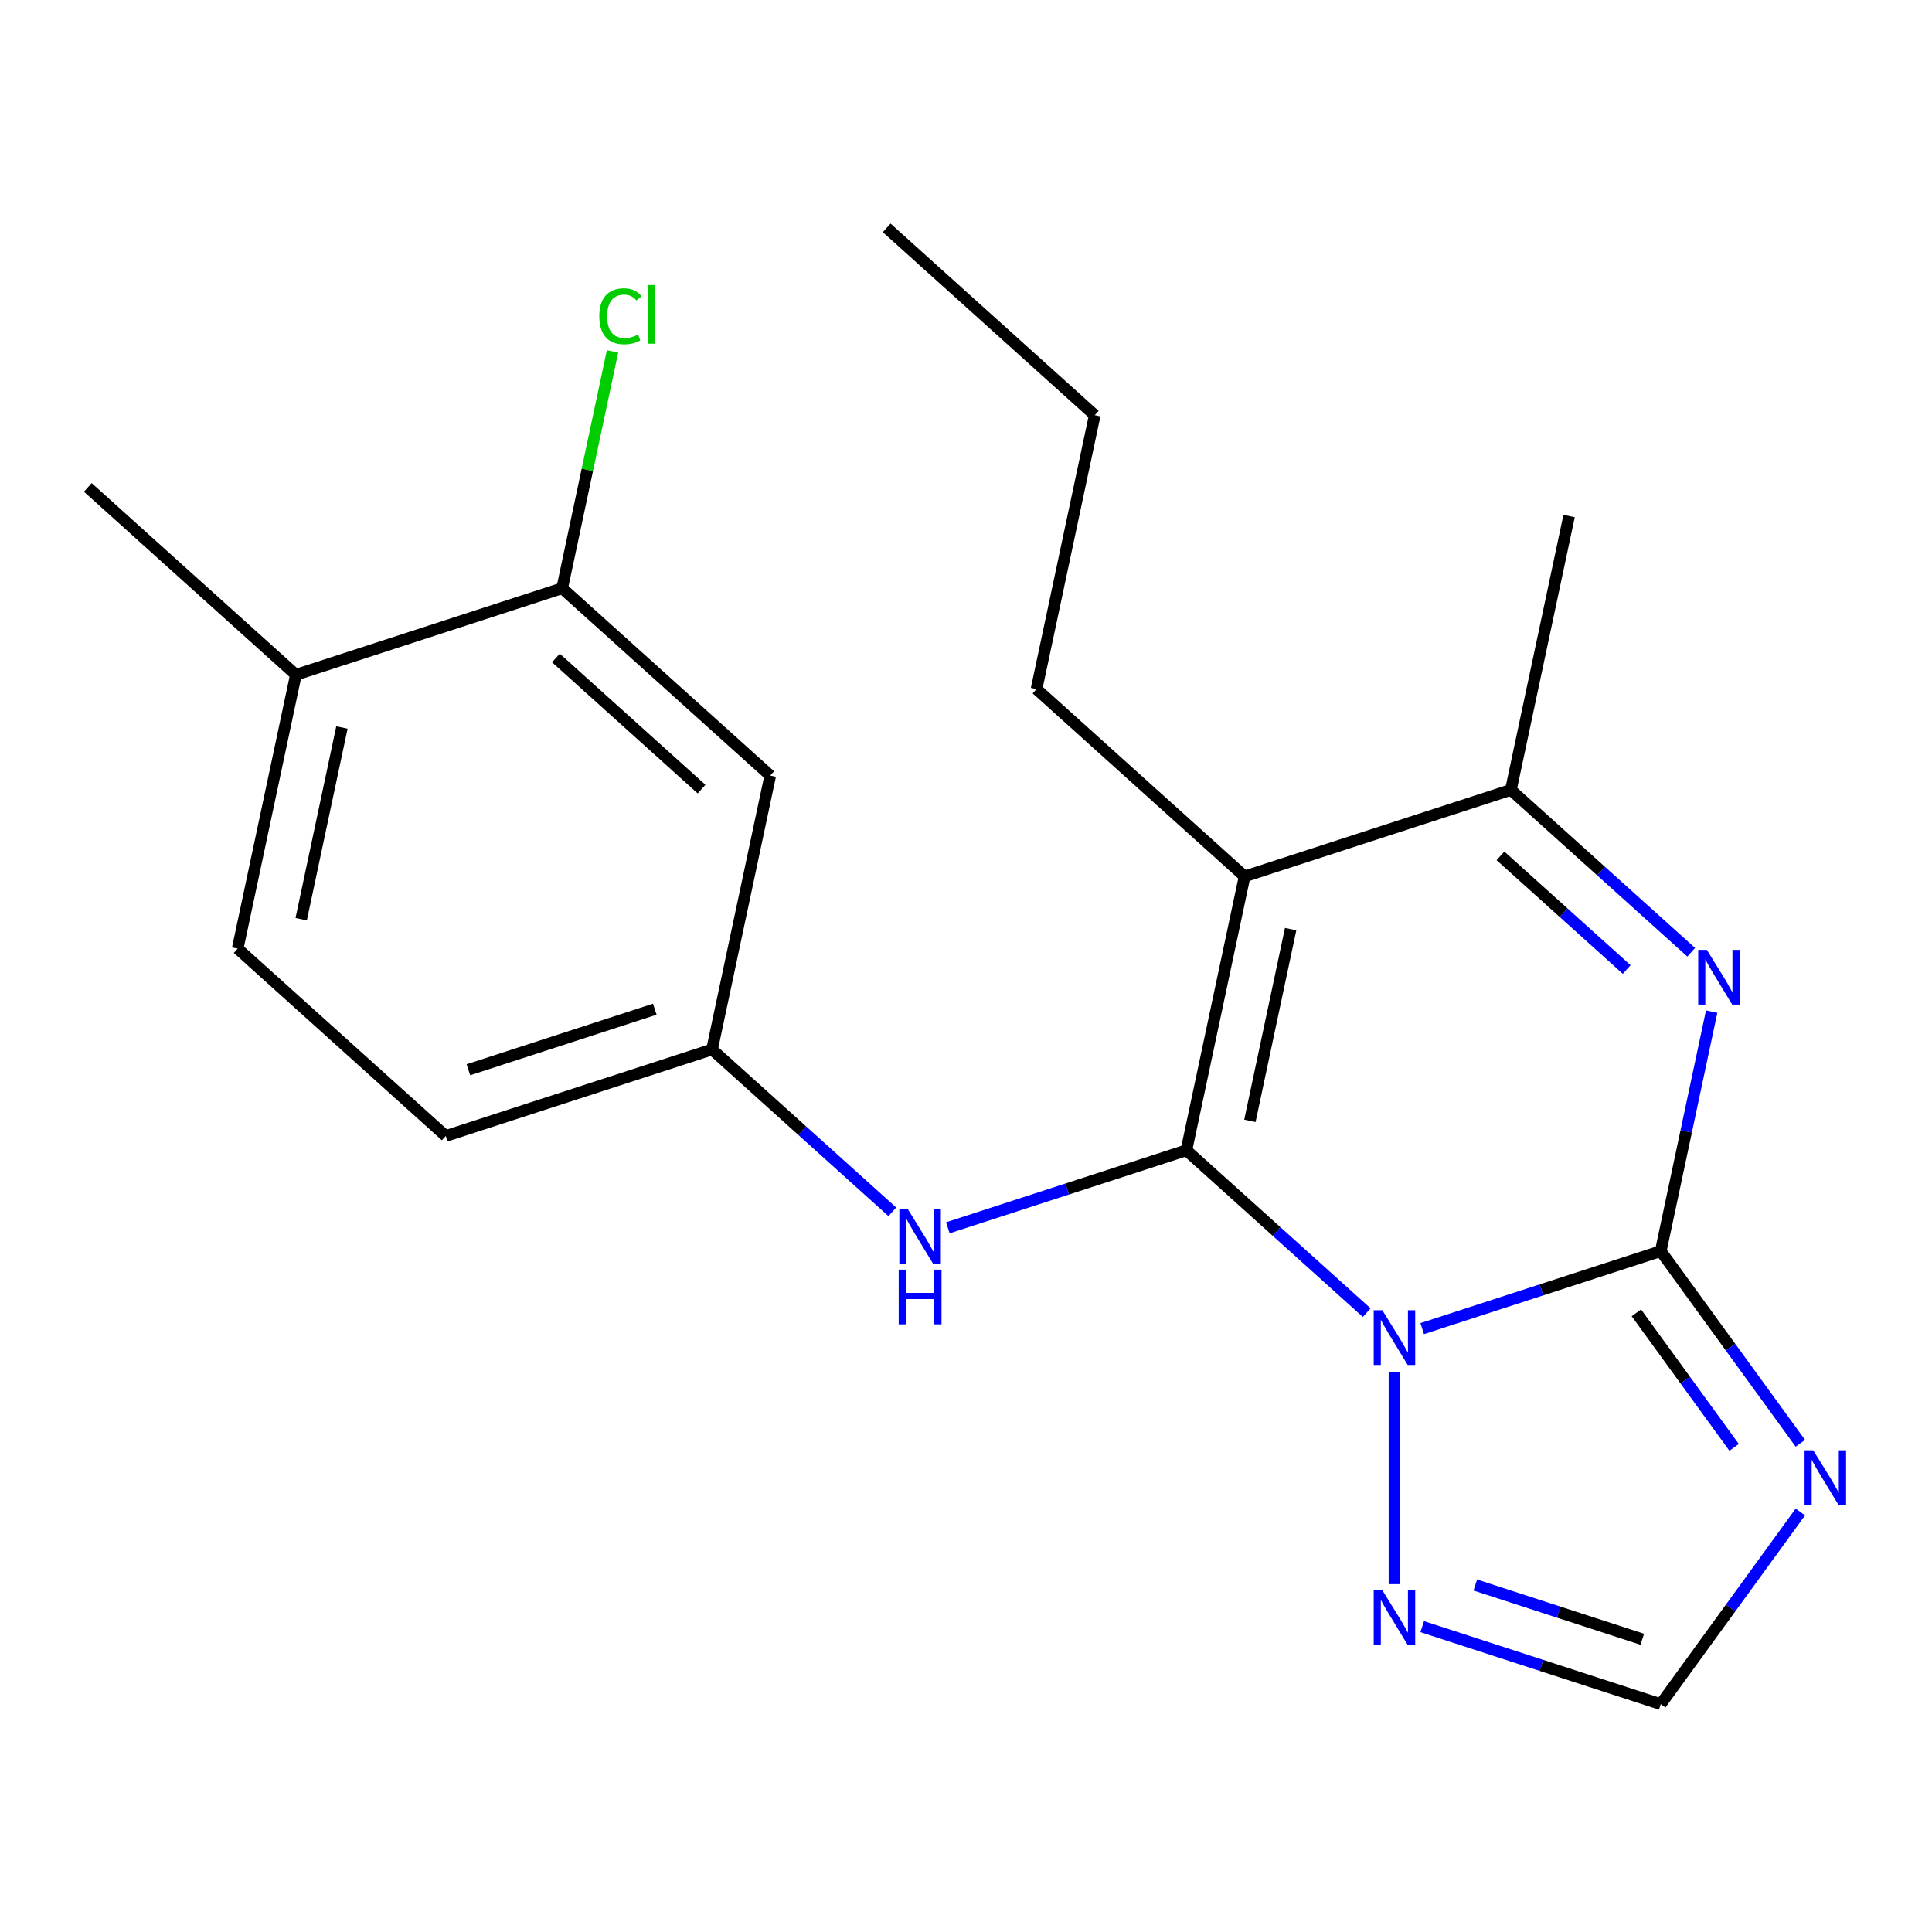 <?xml version='1.0' encoding='iso-8859-1'?>
<svg version='1.1' baseProfile='full'
              xmlns='http://www.w3.org/2000/svg'
                      xmlns:rdkit='http://www.rdkit.org/xml'
                      xmlns:xlink='http://www.w3.org/1999/xlink'
                  xml:space='preserve'
width='1000px' height='1000px' viewBox='0 0 1000 1000'>
<!-- END OF HEADER -->
<rect style='opacity:1.0;fill:#FFFFFF;stroke:none' width='1000' height='1000' x='0' y='0'> </rect>
<path class='bond-0' d='M 707.409,679.427 L 660.741,637.407' style='fill:none;fill-rule:evenodd;stroke:#0000FF;stroke-width:6px;stroke-linecap:butt;stroke-linejoin:miter;stroke-opacity:1' />
<path class='bond-0' d='M 660.741,637.407 L 614.074,595.388' style='fill:none;fill-rule:evenodd;stroke:#000000;stroke-width:6px;stroke-linecap:butt;stroke-linejoin:miter;stroke-opacity:1' />
<path class='bond-1' d='M 736.135,687.693 L 797.867,667.634' style='fill:none;fill-rule:evenodd;stroke:#0000FF;stroke-width:6px;stroke-linecap:butt;stroke-linejoin:miter;stroke-opacity:1' />
<path class='bond-1' d='M 797.867,667.634 L 859.6,647.576' style='fill:none;fill-rule:evenodd;stroke:#000000;stroke-width:6px;stroke-linecap:butt;stroke-linejoin:miter;stroke-opacity:1' />
<path class='bond-6' d='M 721.772,710.142 L 721.772,819.943' style='fill:none;fill-rule:evenodd;stroke:#0000FF;stroke-width:6px;stroke-linecap:butt;stroke-linejoin:miter;stroke-opacity:1' />
<path class='bond-2' d='M 614.074,595.388 L 644.205,453.633' style='fill:none;fill-rule:evenodd;stroke:#000000;stroke-width:6px;stroke-linecap:butt;stroke-linejoin:miter;stroke-opacity:1' />
<path class='bond-2' d='M 646.944,580.151 L 668.036,480.923' style='fill:none;fill-rule:evenodd;stroke:#000000;stroke-width:6px;stroke-linecap:butt;stroke-linejoin:miter;stroke-opacity:1' />
<path class='bond-7' d='M 614.074,595.388 L 552.341,615.446' style='fill:none;fill-rule:evenodd;stroke:#000000;stroke-width:6px;stroke-linecap:butt;stroke-linejoin:miter;stroke-opacity:1' />
<path class='bond-7' d='M 552.341,615.446 L 490.608,635.504' style='fill:none;fill-rule:evenodd;stroke:#0000FF;stroke-width:6px;stroke-linecap:butt;stroke-linejoin:miter;stroke-opacity:1' />
<path class='bond-3' d='M 859.6,647.576 L 872.776,585.59' style='fill:none;fill-rule:evenodd;stroke:#000000;stroke-width:6px;stroke-linecap:butt;stroke-linejoin:miter;stroke-opacity:1' />
<path class='bond-3' d='M 872.776,585.59 L 885.951,523.605' style='fill:none;fill-rule:evenodd;stroke:#0000FF;stroke-width:6px;stroke-linecap:butt;stroke-linejoin:miter;stroke-opacity:1' />
<path class='bond-4' d='M 859.6,647.576 L 895.731,697.307' style='fill:none;fill-rule:evenodd;stroke:#000000;stroke-width:6px;stroke-linecap:butt;stroke-linejoin:miter;stroke-opacity:1' />
<path class='bond-4' d='M 895.731,697.307 L 931.863,747.037' style='fill:none;fill-rule:evenodd;stroke:#0000FF;stroke-width:6px;stroke-linecap:butt;stroke-linejoin:miter;stroke-opacity:1' />
<path class='bond-4' d='M 846.991,679.532 L 872.283,714.343' style='fill:none;fill-rule:evenodd;stroke:#000000;stroke-width:6px;stroke-linecap:butt;stroke-linejoin:miter;stroke-opacity:1' />
<path class='bond-4' d='M 872.283,714.343 L 897.575,749.155' style='fill:none;fill-rule:evenodd;stroke:#0000FF;stroke-width:6px;stroke-linecap:butt;stroke-linejoin:miter;stroke-opacity:1' />
<path class='bond-14' d='M 644.205,453.633 L 536.507,356.662' style='fill:none;fill-rule:evenodd;stroke:#000000;stroke-width:6px;stroke-linecap:butt;stroke-linejoin:miter;stroke-opacity:1' />
<path class='bond-22' d='M 644.205,453.633 L 782.033,408.85' style='fill:none;fill-rule:evenodd;stroke:#000000;stroke-width:6px;stroke-linecap:butt;stroke-linejoin:miter;stroke-opacity:1' />
<path class='bond-5' d='M 875.368,492.889 L 828.701,450.87' style='fill:none;fill-rule:evenodd;stroke:#0000FF;stroke-width:6px;stroke-linecap:butt;stroke-linejoin:miter;stroke-opacity:1' />
<path class='bond-5' d='M 828.701,450.87 L 782.033,408.85' style='fill:none;fill-rule:evenodd;stroke:#000000;stroke-width:6px;stroke-linecap:butt;stroke-linejoin:miter;stroke-opacity:1' />
<path class='bond-5' d='M 841.974,501.823 L 809.306,472.409' style='fill:none;fill-rule:evenodd;stroke:#0000FF;stroke-width:6px;stroke-linecap:butt;stroke-linejoin:miter;stroke-opacity:1' />
<path class='bond-5' d='M 809.306,472.409 L 776.639,442.995' style='fill:none;fill-rule:evenodd;stroke:#000000;stroke-width:6px;stroke-linecap:butt;stroke-linejoin:miter;stroke-opacity:1' />
<path class='bond-21' d='M 931.863,782.603 L 895.731,832.334' style='fill:none;fill-rule:evenodd;stroke:#0000FF;stroke-width:6px;stroke-linecap:butt;stroke-linejoin:miter;stroke-opacity:1' />
<path class='bond-21' d='M 895.731,832.334 L 859.6,882.064' style='fill:none;fill-rule:evenodd;stroke:#000000;stroke-width:6px;stroke-linecap:butt;stroke-linejoin:miter;stroke-opacity:1' />
<path class='bond-17' d='M 782.033,408.85 L 812.164,267.095' style='fill:none;fill-rule:evenodd;stroke:#000000;stroke-width:6px;stroke-linecap:butt;stroke-linejoin:miter;stroke-opacity:1' />
<path class='bond-8' d='M 736.135,841.948 L 797.867,862.006' style='fill:none;fill-rule:evenodd;stroke:#0000FF;stroke-width:6px;stroke-linecap:butt;stroke-linejoin:miter;stroke-opacity:1' />
<path class='bond-8' d='M 797.867,862.006 L 859.6,882.064' style='fill:none;fill-rule:evenodd;stroke:#000000;stroke-width:6px;stroke-linecap:butt;stroke-linejoin:miter;stroke-opacity:1' />
<path class='bond-8' d='M 763.611,820.4 L 806.824,834.44' style='fill:none;fill-rule:evenodd;stroke:#0000FF;stroke-width:6px;stroke-linecap:butt;stroke-linejoin:miter;stroke-opacity:1' />
<path class='bond-8' d='M 806.824,834.44 L 850.037,848.481' style='fill:none;fill-rule:evenodd;stroke:#000000;stroke-width:6px;stroke-linecap:butt;stroke-linejoin:miter;stroke-opacity:1' />
<path class='bond-11' d='M 461.882,627.239 L 415.215,585.219' style='fill:none;fill-rule:evenodd;stroke:#0000FF;stroke-width:6px;stroke-linecap:butt;stroke-linejoin:miter;stroke-opacity:1' />
<path class='bond-11' d='M 415.215,585.219 L 368.548,543.2' style='fill:none;fill-rule:evenodd;stroke:#000000;stroke-width:6px;stroke-linecap:butt;stroke-linejoin:miter;stroke-opacity:1' />
<path class='bond-9' d='M 290.981,304.474 L 398.679,401.445' style='fill:none;fill-rule:evenodd;stroke:#000000;stroke-width:6px;stroke-linecap:butt;stroke-linejoin:miter;stroke-opacity:1' />
<path class='bond-9' d='M 287.741,340.559 L 363.13,408.439' style='fill:none;fill-rule:evenodd;stroke:#000000;stroke-width:6px;stroke-linecap:butt;stroke-linejoin:miter;stroke-opacity:1' />
<path class='bond-15' d='M 290.981,304.474 L 304.01,243.178' style='fill:none;fill-rule:evenodd;stroke:#000000;stroke-width:6px;stroke-linecap:butt;stroke-linejoin:miter;stroke-opacity:1' />
<path class='bond-15' d='M 304.01,243.178 L 317.038,181.882' style='fill:none;fill-rule:evenodd;stroke:#00CC00;stroke-width:6px;stroke-linecap:butt;stroke-linejoin:miter;stroke-opacity:1' />
<path class='bond-23' d='M 290.981,304.474 L 153.152,349.257' style='fill:none;fill-rule:evenodd;stroke:#000000;stroke-width:6px;stroke-linecap:butt;stroke-linejoin:miter;stroke-opacity:1' />
<path class='bond-10' d='M 398.679,401.445 L 368.548,543.2' style='fill:none;fill-rule:evenodd;stroke:#000000;stroke-width:6px;stroke-linecap:butt;stroke-linejoin:miter;stroke-opacity:1' />
<path class='bond-16' d='M 368.548,543.2 L 230.719,587.983' style='fill:none;fill-rule:evenodd;stroke:#000000;stroke-width:6px;stroke-linecap:butt;stroke-linejoin:miter;stroke-opacity:1' />
<path class='bond-16' d='M 338.917,522.352 L 242.437,553.7' style='fill:none;fill-rule:evenodd;stroke:#000000;stroke-width:6px;stroke-linecap:butt;stroke-linejoin:miter;stroke-opacity:1' />
<path class='bond-12' d='M 153.152,349.257 L 123.021,491.012' style='fill:none;fill-rule:evenodd;stroke:#000000;stroke-width:6px;stroke-linecap:butt;stroke-linejoin:miter;stroke-opacity:1' />
<path class='bond-12' d='M 176.984,376.546 L 155.892,475.775' style='fill:none;fill-rule:evenodd;stroke:#000000;stroke-width:6px;stroke-linecap:butt;stroke-linejoin:miter;stroke-opacity:1' />
<path class='bond-18' d='M 153.152,349.257 L 45.455,252.285' style='fill:none;fill-rule:evenodd;stroke:#000000;stroke-width:6px;stroke-linecap:butt;stroke-linejoin:miter;stroke-opacity:1' />
<path class='bond-13' d='M 123.021,491.012 L 230.719,587.983' style='fill:none;fill-rule:evenodd;stroke:#000000;stroke-width:6px;stroke-linecap:butt;stroke-linejoin:miter;stroke-opacity:1' />
<path class='bond-19' d='M 536.507,356.662 L 566.638,214.907' style='fill:none;fill-rule:evenodd;stroke:#000000;stroke-width:6px;stroke-linecap:butt;stroke-linejoin:miter;stroke-opacity:1' />
<path class='bond-20' d='M 566.638,214.907 L 458.94,117.936' style='fill:none;fill-rule:evenodd;stroke:#000000;stroke-width:6px;stroke-linecap:butt;stroke-linejoin:miter;stroke-opacity:1' />
<path  class='atom-0' d='M 715.512 678.199
L 724.792 693.199
Q 725.712 694.679, 727.192 697.359
Q 728.672 700.039, 728.752 700.199
L 728.752 678.199
L 732.512 678.199
L 732.512 706.519
L 728.632 706.519
L 718.672 690.119
Q 717.512 688.199, 716.272 685.999
Q 715.072 683.799, 714.712 683.119
L 714.712 706.519
L 711.032 706.519
L 711.032 678.199
L 715.512 678.199
' fill='#0000FF'/>
<path  class='atom-4' d='M 883.471 491.662
L 892.751 506.662
Q 893.671 508.142, 895.151 510.822
Q 896.631 513.502, 896.711 513.662
L 896.711 491.662
L 900.471 491.662
L 900.471 519.982
L 896.591 519.982
L 886.631 503.582
Q 885.471 501.662, 884.231 499.462
Q 883.031 497.262, 882.671 496.582
L 882.671 519.982
L 878.991 519.982
L 878.991 491.662
L 883.471 491.662
' fill='#0000FF'/>
<path  class='atom-5' d='M 938.523 750.66
L 947.803 765.66
Q 948.723 767.14, 950.203 769.82
Q 951.683 772.5, 951.763 772.66
L 951.763 750.66
L 955.523 750.66
L 955.523 778.98
L 951.643 778.98
L 941.683 762.58
Q 940.523 760.66, 939.283 758.46
Q 938.083 756.26, 937.723 755.58
L 937.723 778.98
L 934.043 778.98
L 934.043 750.66
L 938.523 750.66
' fill='#0000FF'/>
<path  class='atom-7' d='M 715.512 823.121
L 724.792 838.121
Q 725.712 839.601, 727.192 842.281
Q 728.672 844.961, 728.752 845.121
L 728.752 823.121
L 732.512 823.121
L 732.512 851.441
L 728.632 851.441
L 718.672 835.041
Q 717.512 833.121, 716.272 830.921
Q 715.072 828.721, 714.712 828.041
L 714.712 851.441
L 711.032 851.441
L 711.032 823.121
L 715.512 823.121
' fill='#0000FF'/>
<path  class='atom-8' d='M 469.985 626.011
L 479.265 641.011
Q 480.185 642.491, 481.665 645.171
Q 483.145 647.851, 483.225 648.011
L 483.225 626.011
L 486.985 626.011
L 486.985 654.331
L 483.105 654.331
L 473.145 637.931
Q 471.985 636.011, 470.745 633.811
Q 469.545 631.611, 469.185 630.931
L 469.185 654.331
L 465.505 654.331
L 465.505 626.011
L 469.985 626.011
' fill='#0000FF'/>
<path  class='atom-8' d='M 465.165 657.163
L 469.005 657.163
L 469.005 669.203
L 483.485 669.203
L 483.485 657.163
L 487.325 657.163
L 487.325 685.483
L 483.485 685.483
L 483.485 672.403
L 469.005 672.403
L 469.005 685.483
L 465.165 685.483
L 465.165 657.163
' fill='#0000FF'/>
<path  class='atom-16' d='M 310.192 163.699
Q 310.192 156.659, 313.472 152.979
Q 316.792 149.259, 323.072 149.259
Q 328.912 149.259, 332.032 153.379
L 329.392 155.539
Q 327.112 152.539, 323.072 152.539
Q 318.792 152.539, 316.512 155.419
Q 314.272 158.259, 314.272 163.699
Q 314.272 169.299, 316.592 172.179
Q 318.952 175.059, 323.512 175.059
Q 326.632 175.059, 330.272 173.179
L 331.392 176.179
Q 329.912 177.139, 327.672 177.699
Q 325.432 178.259, 322.952 178.259
Q 316.792 178.259, 313.472 174.499
Q 310.192 170.739, 310.192 163.699
' fill='#00CC00'/>
<path  class='atom-16' d='M 335.472 147.539
L 339.152 147.539
L 339.152 177.899
L 335.472 177.899
L 335.472 147.539
' fill='#00CC00'/>
</svg>
